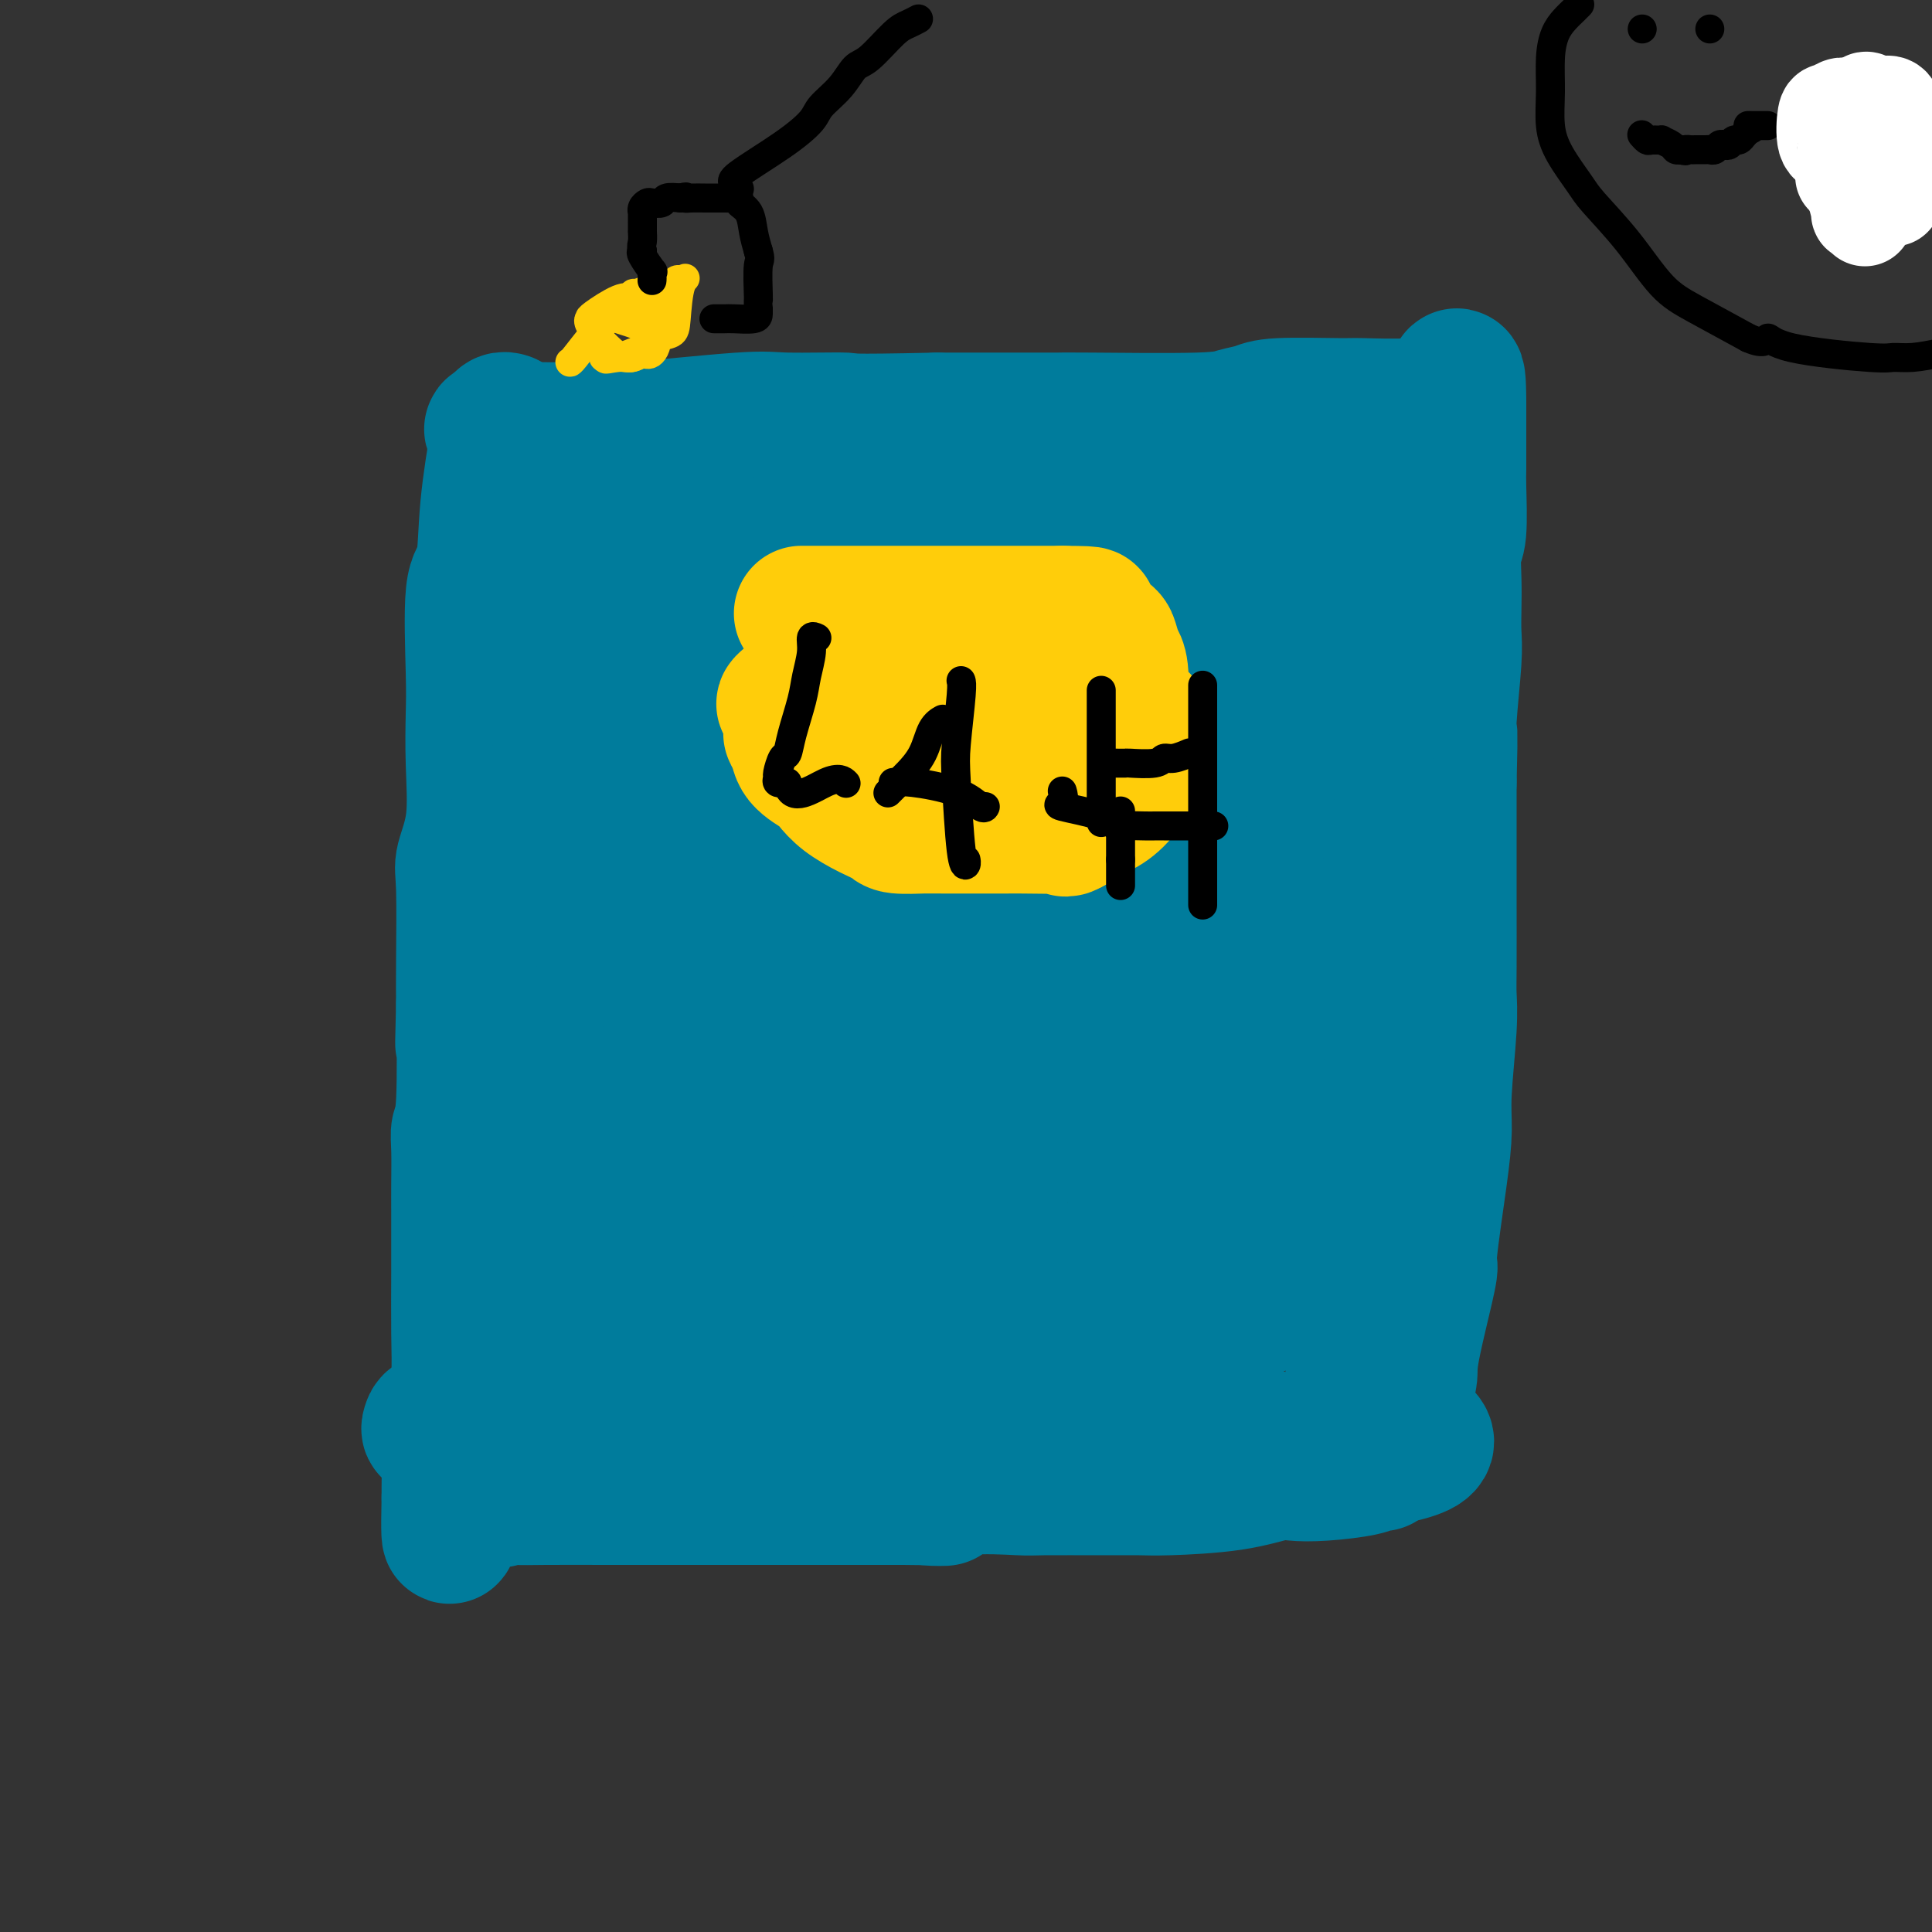 <svg viewBox='0 0 400 400' version='1.1' xmlns='http://www.w3.org/2000/svg' xmlns:xlink='http://www.w3.org/1999/xlink'><rect x="0" y="0" width="400" height="400" fill="#333333" stroke="none"/><g fill='none' stroke='#007C9C' stroke-width='28' stroke-linecap='round' stroke-linejoin='round'><path d='M105,87c-0.026,-0.009 -0.053,-0.017 0,0c0.053,0.017 0.184,0.061 0,0c-0.184,-0.061 -0.684,-0.226 -1,0c-0.316,0.226 -0.449,0.842 -1,4c-0.551,3.158 -1.521,8.858 -2,14c-0.479,5.142 -0.469,9.727 -1,12c-0.531,2.273 -1.604,2.233 -2,6c-0.396,3.767 -0.114,11.341 0,16c0.114,4.659 0.059,6.403 0,9c-0.059,2.597 -0.121,6.047 0,10c0.121,3.953 0.425,8.407 0,12c-0.425,3.593 -1.578,6.324 -2,8c-0.422,1.676 -0.114,2.297 0,6c0.114,3.703 0.032,10.486 0,15c-0.032,4.514 -0.016,6.757 0,9'/><path d='M96,208c-0.326,13.746 -0.140,5.611 0,6c0.140,0.389 0.234,9.301 0,14c-0.234,4.699 -0.795,5.184 -1,6c-0.205,0.816 -0.055,1.962 0,4c0.055,2.038 0.016,4.969 0,7c-0.016,2.031 -0.007,3.162 0,6c0.007,2.838 0.012,7.384 0,12c-0.012,4.616 -0.042,9.304 0,13c0.042,3.696 0.155,6.402 0,9c-0.155,2.598 -0.577,5.088 -1,7c-0.423,1.912 -0.845,3.247 -1,5c-0.155,1.753 -0.041,3.923 0,6c0.041,2.077 0.011,4.059 0,5c-0.011,0.941 -0.003,0.840 0,1c0.003,0.160 0.002,0.580 0,1'/><path d='M93,310c-0.315,15.779 0.397,4.228 2,0c1.603,-4.228 4.096,-1.133 6,0c1.904,1.133 3.220,0.304 4,0c0.780,-0.304 1.026,-0.081 2,0c0.974,0.081 2.676,0.022 6,0c3.324,-0.022 8.268,-0.006 13,0c4.732,0.006 9.250,0.002 13,0c3.750,-0.002 6.732,-0.000 9,0c2.268,0.000 3.824,0.000 5,0c1.176,-0.000 1.973,-0.000 4,0c2.027,0.000 5.283,0.000 8,0c2.717,-0.000 4.893,-0.000 6,0c1.107,0.000 1.144,0.000 3,0c1.856,-0.000 5.530,-0.000 8,0c2.470,0.000 3.735,0.000 5,0'/><path d='M187,310c15.147,0.121 6.016,0.425 4,0c-2.016,-0.425 3.083,-1.578 8,-2c4.917,-0.422 9.651,-0.113 12,0c2.349,0.113 2.313,0.028 5,0c2.687,-0.028 8.099,-0.001 12,0c3.901,0.001 6.292,-0.024 8,0c1.708,0.024 2.732,0.098 6,0c3.268,-0.098 8.780,-0.369 13,-1c4.220,-0.631 7.148,-1.623 9,-2c1.852,-0.377 2.630,-0.139 4,0c1.370,0.139 3.334,0.178 6,0c2.666,-0.178 6.034,-0.574 8,-1c1.966,-0.426 2.529,-0.884 3,-1c0.471,-0.116 0.849,0.110 1,0c0.151,-0.110 0.076,-0.555 0,-1'/><path d='M286,302c16.171,-2.673 7.097,-5.355 4,-8c-3.097,-2.645 -0.219,-5.253 1,-7c1.219,-1.747 0.778,-2.631 1,-5c0.222,-2.369 1.107,-6.222 2,-10c0.893,-3.778 1.793,-7.483 2,-9c0.207,-1.517 -0.281,-0.848 0,-4c0.281,-3.152 1.329,-10.125 2,-15c0.671,-4.875 0.964,-7.653 1,-10c0.036,-2.347 -0.187,-4.262 0,-8c0.187,-3.738 0.782,-9.299 1,-13c0.218,-3.701 0.058,-5.542 0,-7c-0.058,-1.458 -0.016,-2.534 0,-6c0.016,-3.466 0.004,-9.321 0,-13c-0.004,-3.679 -0.001,-5.183 0,-7c0.001,-1.817 0.000,-3.948 0,-7c-0.000,-3.052 -0.000,-7.026 0,-11'/><path d='M300,162c0.326,-14.367 0.140,-9.286 0,-8c-0.140,1.286 -0.233,-1.224 0,-5c0.233,-3.776 0.794,-8.819 1,-12c0.206,-3.181 0.059,-4.502 0,-6c-0.059,-1.498 -0.030,-3.175 0,-5c0.030,-1.825 0.061,-3.798 0,-6c-0.061,-2.202 -0.212,-4.631 0,-6c0.212,-1.369 0.789,-1.677 1,-4c0.211,-2.323 0.057,-6.661 0,-9c-0.057,-2.339 -0.015,-2.678 0,-4c0.015,-1.322 0.004,-3.625 0,-6c-0.004,-2.375 -0.001,-4.821 0,-6c0.001,-1.179 0.001,-1.089 0,-1'/><path d='M302,84c-0.002,-12.067 -1.006,-3.233 -2,0c-0.994,3.233 -1.978,0.865 -3,0c-1.022,-0.865 -2.082,-0.229 -5,0c-2.918,0.229 -7.694,0.050 -10,0c-2.306,-0.050 -2.140,0.029 -5,0c-2.860,-0.029 -8.744,-0.165 -12,0c-3.256,0.165 -3.885,0.633 -5,1c-1.115,0.367 -2.717,0.634 -4,1c-1.283,0.366 -2.248,0.830 -8,1c-5.752,0.170 -16.290,0.046 -22,0c-5.710,-0.046 -6.591,-0.012 -7,0c-0.409,0.012 -0.347,0.003 -1,0c-0.653,-0.003 -2.022,-0.001 -5,0c-2.978,0.001 -7.565,0.000 -11,0c-3.435,-0.000 -5.717,-0.000 -8,0'/><path d='M194,87c-20.353,0.455 -17.235,0.094 -19,0c-1.765,-0.094 -8.414,0.080 -12,0c-3.586,-0.080 -4.111,-0.414 -10,0c-5.889,0.414 -17.144,1.575 -22,2c-4.856,0.425 -3.313,0.114 -3,0c0.313,-0.114 -0.603,-0.030 -2,0c-1.397,0.030 -3.275,0.005 -5,0c-1.725,-0.005 -3.299,0.009 -6,0c-2.701,-0.009 -6.530,-0.041 -9,0c-2.470,0.041 -3.579,0.155 -4,0c-0.421,-0.155 -0.152,-0.580 1,0c1.152,0.580 3.186,2.166 5,3c1.814,0.834 3.407,0.917 5,1'/><path d='M113,93c1.845,0.724 0.957,0.534 3,1c2.043,0.466 7.016,1.589 10,2c2.984,0.411 3.980,0.110 5,0c1.020,-0.110 2.065,-0.030 4,0c1.935,0.030 4.758,0.008 7,0c2.242,-0.008 3.901,-0.002 5,0c1.099,0.002 1.638,0.001 4,0c2.362,-0.001 6.549,-0.000 10,0c3.451,0.000 6.167,0.000 8,0c1.833,-0.000 2.783,-0.000 9,0c6.217,0.000 17.701,0.000 25,0c7.299,-0.000 10.412,-0.000 12,0c1.588,0.000 1.653,0.000 5,0c3.347,-0.000 9.978,-0.000 15,0c5.022,0.000 8.435,0.000 11,0c2.565,-0.000 4.283,-0.000 6,0'/><path d='M252,96c22.334,-0.001 15.168,-0.003 13,0c-2.168,0.003 0.662,0.010 2,0c1.338,-0.010 1.186,-0.038 1,0c-0.186,0.038 -0.404,0.142 0,1c0.404,0.858 1.432,2.472 2,3c0.568,0.528 0.677,-0.028 1,0c0.323,0.028 0.860,0.640 1,1c0.140,0.360 -0.117,0.468 0,2c0.117,1.532 0.608,4.489 1,6c0.392,1.511 0.683,1.574 1,2c0.317,0.426 0.658,1.213 1,2'/><path d='M275,113c0.978,2.750 -0.078,1.126 0,1c0.078,-0.126 1.289,1.245 2,3c0.711,1.755 0.923,3.892 1,5c0.077,1.108 0.021,1.186 0,1c-0.021,-0.186 -0.006,-0.637 0,1c0.006,1.637 0.002,5.362 0,8c-0.002,2.638 -0.000,4.187 0,5c0.000,0.813 0.000,0.888 0,3c-0.000,2.112 -0.001,6.261 0,9c0.001,2.739 0.003,4.068 0,5c-0.003,0.932 -0.011,1.466 0,3c0.011,1.534 0.041,4.067 0,5c-0.041,0.933 -0.155,0.267 0,0c0.155,-0.267 0.577,-0.133 1,0'/><path d='M279,162c0.774,7.921 0.709,3.224 1,0c0.291,-3.224 0.940,-4.975 2,-11c1.060,-6.025 2.533,-16.324 3,-24c0.467,-7.676 -0.071,-12.729 0,-16c0.071,-3.271 0.751,-4.759 1,-7c0.249,-2.241 0.067,-5.234 0,-8c-0.067,-2.766 -0.018,-5.307 0,-6c0.018,-0.693 0.005,0.460 0,1c-0.005,0.540 -0.001,0.468 0,5c0.001,4.532 0.000,13.668 0,22c-0.000,8.332 -0.000,15.859 0,20c0.000,4.141 0.000,4.898 0,9c-0.000,4.102 -0.000,11.551 0,19'/><path d='M286,166c0.009,14.501 0.031,12.753 0,14c-0.031,1.247 -0.116,5.488 0,10c0.116,4.512 0.434,9.293 0,13c-0.434,3.707 -1.619,6.338 -2,8c-0.381,1.662 0.044,2.353 0,6c-0.044,3.647 -0.556,10.250 -1,16c-0.444,5.750 -0.820,10.647 -1,15c-0.180,4.353 -0.165,8.163 0,11c0.165,2.837 0.479,4.700 0,8c-0.479,3.300 -1.752,8.037 -2,11c-0.248,2.963 0.527,4.153 0,8c-0.527,3.847 -2.358,10.351 -3,13c-0.642,2.649 -0.096,1.444 0,1c0.096,-0.444 -0.258,-0.127 -1,0c-0.742,0.127 -1.871,0.063 -3,0'/><path d='M273,300c-1.253,-0.117 -2.385,-0.911 -3,-1c-0.615,-0.089 -0.713,0.526 -3,0c-2.287,-0.526 -6.763,-2.194 -9,-3c-2.237,-0.806 -2.234,-0.752 -3,-1c-0.766,-0.248 -2.301,-0.799 -4,-1c-1.699,-0.201 -3.563,-0.054 -5,0c-1.437,0.054 -2.448,0.014 -6,0c-3.552,-0.014 -9.646,-0.004 -14,0c-4.354,0.004 -6.969,0.001 -10,0c-3.031,-0.001 -6.478,-0.000 -10,0c-3.522,0.000 -7.118,-0.001 -11,0c-3.882,0.001 -8.051,0.003 -12,0c-3.949,-0.003 -7.677,-0.011 -14,0c-6.323,0.011 -15.241,0.041 -22,0c-6.759,-0.041 -11.360,-0.155 -16,0c-4.640,0.155 -9.320,0.577 -14,1'/><path d='M117,295c-22.313,0.156 -11.097,0.046 -9,0c2.097,-0.046 -4.927,-0.030 -9,0c-4.073,0.030 -5.195,0.072 -6,0c-0.805,-0.072 -1.291,-0.258 -2,0c-0.709,0.258 -1.640,0.961 -2,1c-0.360,0.039 -0.150,-0.585 0,-1c0.150,-0.415 0.240,-0.620 1,-1c0.760,-0.380 2.191,-0.935 4,-3c1.809,-2.065 3.997,-5.641 6,-10c2.003,-4.359 3.820,-9.503 5,-13c1.180,-3.497 1.722,-5.349 3,-9c1.278,-3.651 3.291,-9.102 4,-14c0.709,-4.898 0.114,-9.242 0,-11c-0.114,-1.758 0.253,-0.931 2,-6c1.747,-5.069 4.873,-16.035 8,-27'/><path d='M122,201c3.417,-15.103 3.458,-19.361 4,-26c0.542,-6.639 1.585,-15.658 2,-24c0.415,-8.342 0.202,-16.006 0,-20c-0.202,-3.994 -0.393,-4.319 0,-5c0.393,-0.681 1.369,-1.719 2,-5c0.631,-3.281 0.916,-8.805 1,-11c0.084,-2.195 -0.031,-1.061 -1,1c-0.969,2.061 -2.790,5.050 -4,7c-1.210,1.950 -1.809,2.863 -3,6c-1.191,3.137 -2.975,8.498 -6,14c-3.025,5.502 -7.293,11.143 -9,16c-1.707,4.857 -0.854,8.928 0,13'/><path d='M108,167c0.014,5.320 0.051,12.120 0,15c-0.051,2.880 -0.188,1.841 0,2c0.188,0.159 0.701,1.515 1,2c0.299,0.485 0.384,0.099 1,0c0.616,-0.099 1.763,0.090 2,0c0.237,-0.090 -0.435,-0.459 0,-2c0.435,-1.541 1.979,-4.254 3,-7c1.021,-2.746 1.521,-5.524 2,-7c0.479,-1.476 0.938,-1.648 2,-3c1.062,-1.352 2.726,-3.883 6,-9c3.274,-5.117 8.159,-12.822 11,-17c2.841,-4.178 3.638,-4.831 5,-6c1.362,-1.169 3.290,-2.853 6,-4c2.710,-1.147 6.203,-1.756 8,-2c1.797,-0.244 1.899,-0.122 2,0'/><path d='M157,129c3.125,-0.304 5.937,-0.064 9,0c3.063,0.064 6.378,-0.048 7,0c0.622,0.048 -1.448,0.257 -7,0c-5.552,-0.257 -14.586,-0.981 -22,-2c-7.414,-1.019 -13.207,-2.332 -15,-3c-1.793,-0.668 0.413,-0.691 1,-1c0.587,-0.309 -0.447,-0.905 5,-3c5.447,-2.095 17.374,-5.688 22,-7c4.626,-1.312 1.951,-0.341 2,0c0.049,0.341 2.821,0.053 8,1c5.179,0.947 12.765,3.128 16,4c3.235,0.872 2.117,0.436 1,0'/><path d='M184,118c4.770,0.775 3.195,0.212 3,0c-0.195,-0.212 0.989,-0.072 6,0c5.011,0.072 13.850,0.076 18,0c4.150,-0.076 3.611,-0.230 3,0c-0.611,0.230 -1.293,0.846 -3,0c-1.707,-0.846 -4.438,-3.155 -8,-4c-3.562,-0.845 -7.954,-0.226 -15,0c-7.046,0.226 -16.746,0.061 -22,0c-5.254,-0.061 -6.064,-0.016 -6,0c0.064,0.016 1.001,0.004 -3,0c-4.001,-0.004 -12.938,-0.001 -18,0c-5.062,0.001 -6.247,0.000 -7,0c-0.753,-0.000 -1.072,-0.000 -2,0c-0.928,0.000 -2.464,0.000 -4,0'/><path d='M126,114c-12.865,-0.001 -6.528,-0.003 -6,0c0.528,0.003 -4.752,0.011 -7,0c-2.248,-0.011 -1.463,-0.041 -1,0c0.463,0.041 0.603,0.155 1,0c0.397,-0.155 1.051,-0.577 2,0c0.949,0.577 2.193,2.153 9,3c6.807,0.847 19.178,0.967 32,1c12.822,0.033 26.096,-0.019 33,0c6.904,0.019 7.439,0.110 8,0c0.561,-0.110 1.148,-0.422 2,-1c0.852,-0.578 1.971,-1.423 5,-2c3.029,-0.577 7.969,-0.886 11,-1c3.031,-0.114 4.152,-0.033 5,0c0.848,0.033 1.424,0.016 2,0'/><path d='M222,114c11.321,-0.619 6.622,-0.167 5,0c-1.622,0.167 -0.169,0.047 4,0c4.169,-0.047 11.052,-0.022 14,0c2.948,0.022 1.959,0.041 2,0c0.041,-0.041 1.110,-0.142 2,0c0.890,0.142 1.599,0.526 2,1c0.401,0.474 0.492,1.036 1,2c0.508,0.964 1.431,2.328 2,4c0.569,1.672 0.783,3.652 1,5c0.217,1.348 0.436,2.063 1,3c0.564,0.937 1.474,2.096 2,3c0.526,0.904 0.667,1.551 1,3c0.333,1.449 0.859,3.698 1,5c0.141,1.302 -0.103,1.658 0,3c0.103,1.342 0.551,3.671 1,6'/><path d='M261,149c0.691,3.473 0.919,3.655 1,5c0.081,1.345 0.014,3.853 0,5c-0.014,1.147 0.024,0.933 0,1c-0.024,0.067 -0.112,0.415 0,2c0.112,1.585 0.423,4.407 0,7c-0.423,2.593 -1.579,4.957 -2,6c-0.421,1.043 -0.105,0.764 0,3c0.105,2.236 0.000,6.988 0,9c-0.000,2.012 0.105,1.283 0,1c-0.105,-0.283 -0.420,-0.121 0,1c0.420,1.121 1.577,3.201 2,5c0.423,1.799 0.113,3.317 0,4c-0.113,0.683 -0.031,0.530 0,2c0.031,1.470 0.009,4.563 0,6c-0.009,1.437 -0.004,1.219 0,1'/><path d='M262,207c0.308,9.115 0.577,2.903 0,2c-0.577,-0.903 -2.001,3.504 -3,7c-0.999,3.496 -1.572,6.082 -2,7c-0.428,0.918 -0.710,0.170 -1,2c-0.290,1.830 -0.589,6.240 -1,9c-0.411,2.760 -0.933,3.872 -1,5c-0.067,1.128 0.322,2.274 0,4c-0.322,1.726 -1.354,4.033 -2,6c-0.646,1.967 -0.905,3.595 -1,5c-0.095,1.405 -0.025,2.589 0,4c0.025,1.411 0.007,3.049 0,4c-0.007,0.951 -0.002,1.214 0,2c0.002,0.786 0.000,2.096 0,3c-0.000,0.904 -0.000,1.401 0,2c0.000,0.599 0.000,1.299 0,2'/><path d='M251,271c0.630,2.613 2.206,0.645 4,0c1.794,-0.645 3.805,0.033 5,0c1.195,-0.033 1.574,-0.777 2,-1c0.426,-0.223 0.899,0.077 1,0c0.101,-0.077 -0.169,-0.529 0,-1c0.169,-0.471 0.777,-0.960 1,-1c0.223,-0.040 0.060,0.369 0,0c-0.060,-0.369 -0.016,-1.515 0,-4c0.016,-2.485 0.004,-6.310 0,-9c-0.004,-2.690 -0.001,-4.246 0,-6c0.001,-1.754 0.000,-3.707 0,-6c-0.000,-2.293 -0.000,-4.925 0,-6c0.000,-1.075 0.000,-0.593 0,-1c-0.000,-0.407 -0.000,-1.704 0,-3'/><path d='M264,233c0.084,-5.795 -0.206,-1.784 0,-1c0.206,0.784 0.906,-1.661 -3,0c-3.906,1.661 -12.420,7.426 -16,10c-3.580,2.574 -2.227,1.956 -2,2c0.227,0.044 -0.671,0.751 -1,1c-0.329,0.249 -0.088,0.041 0,1c0.088,0.959 0.024,3.087 0,6c-0.024,2.913 -0.006,6.612 0,9c0.006,2.388 0.002,3.465 0,4c-0.002,0.535 -0.000,0.529 0,1c0.000,0.471 0.000,1.420 0,2c-0.000,0.580 -0.000,0.790 0,1'/><path d='M242,269c-0.596,3.868 -1.588,1.036 -3,0c-1.412,-1.036 -3.246,-0.278 -4,0c-0.754,0.278 -0.428,0.074 -2,0c-1.572,-0.074 -5.042,-0.019 -7,0c-1.958,0.019 -2.403,0.002 -3,0c-0.597,-0.002 -1.347,0.011 -3,0c-1.653,-0.011 -4.208,-0.045 -6,0c-1.792,0.045 -2.822,0.170 -4,0c-1.178,-0.170 -2.503,-0.634 -4,0c-1.497,0.634 -3.167,2.364 -5,3c-1.833,0.636 -3.828,0.176 -5,0c-1.172,-0.176 -1.520,-0.068 -2,0c-0.480,0.068 -1.091,0.095 -2,0c-0.909,-0.095 -2.117,-0.313 -4,0c-1.883,0.313 -4.442,1.156 -7,2'/><path d='M181,274c-5.777,0.774 -7.719,0.207 -10,0c-2.281,-0.207 -4.902,-0.056 -6,0c-1.098,0.056 -0.673,0.015 -4,0c-3.327,-0.015 -10.405,-0.004 -15,0c-4.595,0.004 -6.708,0.002 -8,0c-1.292,-0.002 -1.763,-0.004 -2,0c-0.237,0.004 -0.238,0.015 -1,0c-0.762,-0.015 -2.284,-0.057 -6,0c-3.716,0.057 -9.625,0.211 -12,0c-2.375,-0.211 -1.216,-0.788 -1,-1c0.216,-0.212 -0.510,-0.061 -1,0c-0.490,0.061 -0.745,0.030 -1,0'/><path d='M114,273c-10.386,-0.289 -2.850,-0.510 0,-1c2.850,-0.490 1.015,-1.248 1,-3c-0.015,-1.752 1.790,-4.498 3,-6c1.210,-1.502 1.826,-1.760 2,-2c0.174,-0.240 -0.094,-0.464 2,-1c2.094,-0.536 6.550,-1.386 9,-2c2.450,-0.614 2.893,-0.991 3,-1c0.107,-0.009 -0.122,0.352 1,0c1.122,-0.352 3.593,-1.415 6,-2c2.407,-0.585 4.749,-0.692 6,-1c1.251,-0.308 1.413,-0.817 3,-1c1.587,-0.183 4.601,-0.039 7,0c2.399,0.039 4.184,-0.028 5,0c0.816,0.028 0.662,0.151 4,0c3.338,-0.151 10.169,-0.575 17,-1'/><path d='M183,252c7.053,-0.171 8.184,-0.097 10,0c1.816,0.097 4.316,0.217 6,0c1.684,-0.217 2.551,-0.770 5,-1c2.449,-0.230 6.478,-0.135 11,-1c4.522,-0.865 9.537,-2.688 13,-4c3.463,-1.312 5.376,-2.111 6,-2c0.624,0.111 -0.039,1.132 1,0c1.039,-1.132 3.781,-4.416 6,-7c2.219,-2.584 3.915,-4.469 5,-6c1.085,-1.531 1.559,-2.709 2,-3c0.441,-0.291 0.850,0.303 1,0c0.150,-0.303 0.040,-1.505 0,-2c-0.040,-0.495 -0.012,-0.284 0,-1c0.012,-0.716 0.006,-2.358 0,-4'/><path d='M249,221c0.154,-2.488 0.040,-5.207 0,-7c-0.040,-1.793 -0.007,-2.660 0,-5c0.007,-2.340 -0.012,-6.151 0,-8c0.012,-1.849 0.056,-1.734 0,-2c-0.056,-0.266 -0.211,-0.912 0,-2c0.211,-1.088 0.788,-2.617 1,-4c0.212,-1.383 0.058,-2.621 0,-4c-0.058,-1.379 -0.022,-2.901 0,-5c0.022,-2.099 0.028,-4.776 0,-7c-0.028,-2.224 -0.091,-3.996 0,-5c0.091,-1.004 0.337,-1.241 0,-3c-0.337,-1.759 -1.256,-5.040 -2,-7c-0.744,-1.960 -1.313,-2.597 -2,-4c-0.687,-1.403 -1.493,-3.570 -2,-5c-0.507,-1.430 -0.716,-2.123 -1,-3c-0.284,-0.877 -0.642,-1.939 -1,-3'/><path d='M242,147c-1.221,-3.652 -0.274,-1.781 0,-1c0.274,0.781 -0.126,0.472 -1,-1c-0.874,-1.472 -2.223,-4.106 -3,-5c-0.777,-0.894 -0.981,-0.046 -1,0c-0.019,0.046 0.148,-0.709 0,-1c-0.148,-0.291 -0.611,-0.116 -1,0c-0.389,0.116 -0.706,0.175 -1,0c-0.294,-0.175 -0.566,-0.583 -2,-1c-1.434,-0.417 -4.029,-0.844 -5,-1c-0.971,-0.156 -0.316,-0.043 -1,0c-0.684,0.043 -2.707,0.014 -4,0c-1.293,-0.014 -1.858,-0.015 -2,0c-0.142,0.015 0.137,0.045 -1,0c-1.137,-0.045 -3.691,-0.166 -5,0c-1.309,0.166 -1.374,0.619 -2,1c-0.626,0.381 -1.813,0.691 -3,1'/><path d='M210,139c-4.369,0.561 -6.293,0.963 -8,1c-1.707,0.037 -3.198,-0.289 -4,0c-0.802,0.289 -0.916,1.195 -5,2c-4.084,0.805 -12.140,1.509 -16,2c-3.860,0.491 -3.526,0.767 -4,1c-0.474,0.233 -1.758,0.421 -4,1c-2.242,0.579 -5.443,1.548 -7,3c-1.557,1.452 -1.472,3.385 -2,4c-0.528,0.615 -1.670,-0.090 -3,1c-1.330,1.090 -2.849,3.976 -4,6c-1.151,2.024 -1.935,3.187 -2,4c-0.065,0.813 0.587,1.276 0,3c-0.587,1.724 -2.415,4.710 -3,7c-0.585,2.290 0.073,3.886 0,5c-0.073,1.114 -0.878,1.747 -2,5c-1.122,3.253 -2.561,9.127 -4,15'/><path d='M142,199c-1.785,7.039 -1.746,7.136 -2,8c-0.254,0.864 -0.801,2.494 -1,4c-0.199,1.506 -0.051,2.888 0,4c0.051,1.112 0.006,1.955 0,3c-0.006,1.045 0.027,2.291 0,4c-0.027,1.709 -0.114,3.880 0,5c0.114,1.120 0.429,1.190 0,1c-0.429,-0.190 -1.604,-0.640 0,1c1.604,1.640 5.985,5.372 8,7c2.015,1.628 1.665,1.154 2,1c0.335,-0.154 1.356,0.011 2,0c0.644,-0.011 0.910,-0.199 2,0c1.090,0.199 3.003,0.785 4,1c0.997,0.215 1.076,0.058 2,0c0.924,-0.058 2.693,-0.017 4,0c1.307,0.017 2.154,0.008 3,0'/><path d='M166,238c3.188,0.289 1.657,0.012 3,0c1.343,-0.012 5.560,0.243 8,0c2.440,-0.243 3.105,-0.982 4,-1c0.895,-0.018 2.022,0.685 8,0c5.978,-0.685 16.807,-2.757 23,-4c6.193,-1.243 7.749,-1.657 8,-2c0.251,-0.343 -0.805,-0.614 0,-1c0.805,-0.386 3.470,-0.886 5,-2c1.530,-1.114 1.927,-2.843 3,-4c1.073,-1.157 2.824,-1.743 4,-3c1.176,-1.257 1.777,-3.186 2,-5c0.223,-1.814 0.068,-3.514 0,-5c-0.068,-1.486 -0.049,-2.759 0,-6c0.049,-3.241 0.129,-8.449 0,-12c-0.129,-3.551 -0.465,-5.443 -1,-8c-0.535,-2.557 -1.267,-5.778 -2,-9'/><path d='M231,176c-0.866,-7.856 -1.530,-7.495 -2,-9c-0.470,-1.505 -0.746,-4.877 -1,-7c-0.254,-2.123 -0.486,-2.999 -1,-4c-0.514,-1.001 -1.309,-2.128 -2,-3c-0.691,-0.872 -1.278,-1.487 -2,-2c-0.722,-0.513 -1.579,-0.922 -3,-1c-1.421,-0.078 -3.405,0.175 -5,0c-1.595,-0.175 -2.801,-0.777 -4,-1c-1.199,-0.223 -2.392,-0.065 -5,0c-2.608,0.065 -6.631,0.039 -10,0c-3.369,-0.039 -6.084,-0.089 -7,0c-0.916,0.089 -0.033,0.317 -2,1c-1.967,0.683 -6.785,1.822 -10,3c-3.215,1.178 -4.827,2.394 -6,3c-1.173,0.606 -1.907,0.602 -3,3c-1.093,2.398 -2.547,7.199 -4,12'/><path d='M164,171c-0.879,3.698 -1.076,6.943 -2,10c-0.924,3.057 -2.574,5.927 -5,10c-2.426,4.073 -5.629,9.350 -7,12c-1.371,2.650 -0.912,2.672 -1,3c-0.088,0.328 -0.724,0.963 -1,2c-0.276,1.037 -0.193,2.477 0,3c0.193,0.523 0.495,0.127 1,1c0.505,0.873 1.212,3.013 2,5c0.788,1.987 1.656,3.821 2,5c0.344,1.179 0.164,1.702 0,2c-0.164,0.298 -0.313,0.370 -2,1c-1.687,0.630 -4.910,1.818 -7,3c-2.090,1.182 -3.045,2.358 -4,3c-0.955,0.642 -1.911,0.750 -4,2c-2.089,1.250 -5.311,3.643 -7,5c-1.689,1.357 -1.844,1.679 -2,2'/><path d='M127,240c-3.967,2.934 -0.883,1.268 0,1c0.883,-0.268 -0.434,0.862 3,0c3.434,-0.862 11.620,-3.716 18,-7c6.380,-3.284 10.953,-7.000 13,-9c2.047,-2.000 1.566,-2.286 2,-3c0.434,-0.714 1.783,-1.855 4,-3c2.217,-1.145 5.301,-2.293 6,-3c0.699,-0.707 -0.989,-0.974 12,-3c12.989,-2.026 40.655,-5.811 55,-8c14.345,-2.189 15.371,-2.783 16,-3c0.629,-0.217 0.862,-0.059 1,0c0.138,0.059 0.182,0.017 0,0c-0.182,-0.017 -0.591,-0.008 -1,0'/><path d='M256,202c10.860,-2.821 -3.491,-2.873 -18,-3c-14.509,-0.127 -29.178,-0.327 -41,0c-11.822,0.327 -20.799,1.182 -28,2c-7.201,0.818 -12.628,1.597 -15,2c-2.372,0.403 -1.690,0.428 -1,0c0.690,-0.428 1.388,-1.309 0,-2c-1.388,-0.691 -4.861,-1.192 3,-9c7.861,-7.808 27.056,-22.922 40,-31c12.944,-8.078 19.637,-9.119 24,-10c4.363,-0.881 6.395,-1.602 8,-2c1.605,-0.398 2.784,-0.474 5,0c2.216,0.474 5.470,1.498 -6,4c-11.470,2.502 -37.665,6.481 -51,9c-13.335,2.519 -13.810,3.577 -14,4c-0.190,0.423 -0.095,0.212 0,0'/><path d='M162,166c-10.596,2.504 -1.585,0.264 2,0c3.585,-0.264 1.743,1.446 10,2c8.257,0.554 26.614,-0.050 41,0c14.386,0.050 24.800,0.752 28,2c3.200,1.248 -0.814,3.041 -3,5c-2.186,1.959 -2.545,4.083 -8,8c-5.455,3.917 -16.008,9.628 -20,12c-3.992,2.372 -1.423,1.407 0,-2c1.423,-3.407 1.702,-9.256 3,-15c1.298,-5.744 3.616,-11.383 4,-14c0.384,-2.617 -1.165,-2.212 1,-6c2.165,-3.788 8.044,-11.768 11,-16c2.956,-4.232 2.988,-4.716 3,-5c0.012,-0.284 0.003,-0.367 3,-1c2.997,-0.633 8.998,-1.817 15,-3'/><path d='M252,133c3.464,-1.184 3.123,-2.143 3,-2c-0.123,0.143 -0.030,1.387 1,0c1.030,-1.387 2.997,-5.407 4,-7c1.003,-1.593 1.044,-0.759 1,-1c-0.044,-0.241 -0.171,-1.558 1,-3c1.171,-1.442 3.642,-3.010 0,-1c-3.642,2.010 -13.396,7.597 -22,12c-8.604,4.403 -16.059,7.624 -25,14c-8.941,6.376 -19.369,15.909 -24,20c-4.631,4.091 -3.466,2.740 -3,3c0.466,0.260 0.233,2.130 0,4'/><path d='M188,172c-0.486,2.668 -0.202,5.838 0,9c0.202,3.162 0.321,6.315 0,8c-0.321,1.685 -1.081,1.902 0,2c1.081,0.098 4.002,0.077 6,0c1.998,-0.077 3.071,-0.210 4,-1c0.929,-0.790 1.713,-2.237 2,-3c0.287,-0.763 0.077,-0.844 0,-1c-0.077,-0.156 -0.021,-0.388 0,-1c0.021,-0.612 0.006,-1.603 0,-2c-0.006,-0.397 -0.003,-0.198 0,0'/></g>
<g fill='none' stroke='#FFCD0A' stroke-width='28' stroke-linecap='round' stroke-linejoin='round'><path d='M166,127c-0.051,0.000 -0.102,0.000 0,0c0.102,0.000 0.358,-0.000 1,0c0.642,0.000 1.671,0.000 3,0c1.329,-0.000 2.957,0.000 4,0c1.043,0.000 1.499,-0.000 3,0c1.501,0.000 4.045,0.000 7,0c2.955,-0.000 6.320,0.000 9,0c2.680,0.000 4.674,-0.000 6,0c1.326,0.000 1.983,0.000 3,0c1.017,-0.000 2.394,0.000 4,0c1.606,0.000 3.441,0.000 5,0c1.559,0.000 2.843,-0.000 4,0c1.157,0.000 2.188,0.000 3,0c0.812,-0.000 1.406,0.000 2,0'/><path d='M220,127c9.046,0.065 4.662,0.229 4,1c-0.662,0.771 2.398,2.149 4,3c1.602,0.851 1.747,1.174 2,2c0.253,0.826 0.614,2.154 1,3c0.386,0.846 0.797,1.209 1,3c0.203,1.791 0.197,5.010 1,7c0.803,1.990 2.413,2.750 3,3c0.587,0.250 0.149,-0.009 0,1c-0.149,1.009 -0.009,3.285 0,5c0.009,1.715 -0.111,2.868 0,3c0.111,0.132 0.455,-0.757 0,0c-0.455,0.757 -1.710,3.162 -3,5c-1.290,1.838 -2.617,3.110 -4,4c-1.383,0.890 -2.824,1.397 -4,2c-1.176,0.603 -2.088,1.301 -3,2'/><path d='M222,171c-1.985,1.238 -1.448,0.332 -1,0c0.448,-0.332 0.808,-0.089 -1,0c-1.808,0.089 -5.785,0.024 -8,0c-2.215,-0.024 -2.670,-0.007 -3,0c-0.330,0.007 -0.537,0.002 -3,0c-2.463,-0.002 -7.183,-0.003 -10,0c-2.817,0.003 -3.732,0.010 -4,0c-0.268,-0.010 0.112,-0.036 -1,0c-1.112,0.036 -3.716,0.133 -5,0c-1.284,-0.133 -1.248,-0.496 -2,-1c-0.752,-0.504 -2.293,-1.148 -4,-2c-1.707,-0.852 -3.582,-1.911 -5,-3c-1.418,-1.089 -2.380,-2.210 -3,-3c-0.620,-0.790 -0.898,-1.251 -2,-2c-1.102,-0.749 -3.029,-1.785 -4,-3c-0.971,-1.215 -0.985,-2.607 -1,-4'/><path d='M165,153c-1.783,-1.951 -1.241,-0.828 -1,-1c0.241,-0.172 0.179,-1.640 0,-3c-0.179,-1.360 -0.477,-2.613 -1,-3c-0.523,-0.387 -1.271,0.092 0,-1c1.271,-1.092 4.559,-3.754 7,-5c2.441,-1.246 4.033,-1.078 6,-1c1.967,0.078 4.308,0.064 6,0c1.692,-0.064 2.734,-0.177 4,0c1.266,0.177 2.754,0.643 4,1c1.246,0.357 2.249,0.604 3,1c0.751,0.396 1.252,0.939 2,1c0.748,0.061 1.745,-0.362 3,0c1.255,0.362 2.769,1.509 4,2c1.231,0.491 2.177,0.324 4,1c1.823,0.676 4.521,2.193 6,3c1.479,0.807 1.740,0.903 2,1'/><path d='M214,149c2.770,1.107 1.695,0.373 1,0c-0.695,-0.373 -1.009,-0.387 0,0c1.009,0.387 3.342,1.176 0,2c-3.342,0.824 -12.360,1.685 -18,2c-5.640,0.315 -7.903,0.085 -9,0c-1.097,-0.085 -1.028,-0.024 -1,0c0.028,0.024 0.014,0.012 0,0'/></g>
<g fill='none' stroke='#000000' stroke-width='6' stroke-linecap='round' stroke-linejoin='round'><path d='M169,132c0.120,0.058 0.240,0.116 0,0c-0.240,-0.116 -0.842,-0.405 -1,0c-0.158,0.405 0.126,1.503 0,3c-0.126,1.497 -0.664,3.393 -1,5c-0.336,1.607 -0.472,2.924 -1,5c-0.528,2.076 -1.447,4.909 -2,7c-0.553,2.091 -0.738,3.440 -1,4c-0.262,0.560 -0.601,0.332 -1,1c-0.399,0.668 -0.860,2.230 -1,3c-0.140,0.770 0.039,0.746 0,1c-0.039,0.254 -0.297,0.787 0,1c0.297,0.213 1.148,0.107 2,0'/><path d='M163,162c0.643,4.643 5.250,1.250 8,0c2.750,-1.250 3.643,-0.357 4,0c0.357,0.357 0.179,0.179 0,0'/><path d='M184,164c0.050,-0.051 0.100,-0.101 0,0c-0.100,0.101 -0.351,0.354 0,0c0.351,-0.354 1.303,-1.314 2,-2c0.697,-0.686 1.140,-1.098 2,-2c0.860,-0.902 2.138,-2.293 3,-4c0.862,-1.707 1.309,-3.729 2,-5c0.691,-1.271 1.626,-1.792 2,-2c0.374,-0.208 0.187,-0.104 0,0'/><path d='M199,141c-0.029,-0.073 -0.057,-0.145 0,0c0.057,0.145 0.201,0.509 0,3c-0.201,2.491 -0.747,7.109 -1,10c-0.253,2.891 -0.211,4.057 0,8c0.211,3.943 0.593,10.665 1,14c0.407,3.335 0.840,3.282 1,3c0.160,-0.282 0.046,-0.795 0,-1c-0.046,-0.205 -0.023,-0.103 0,0'/><path d='M185,162c-0.085,-0.010 -0.170,-0.019 0,0c0.170,0.019 0.596,0.068 1,0c0.404,-0.068 0.788,-0.253 3,0c2.212,0.253 6.253,0.944 9,2c2.747,1.056 4.201,2.477 5,3c0.799,0.523 0.943,0.150 1,0c0.057,-0.150 0.029,-0.075 0,0'/><path d='M228,143c0.000,-0.071 0.000,-0.141 0,0c0.000,0.141 0.000,0.494 0,5c0.000,4.506 -0.000,13.167 0,17c0.000,3.833 -0.000,2.840 0,3c0.000,0.160 0.000,1.474 0,2c-0.000,0.526 0.000,0.263 0,0'/><path d='M231,158c-0.233,-0.002 -0.466,-0.005 0,0c0.466,0.005 1.632,0.016 2,0c0.368,-0.016 -0.062,-0.061 1,0c1.062,0.061 3.616,0.226 5,0c1.384,-0.226 1.598,-0.844 2,-1c0.402,-0.156 0.993,0.150 2,0c1.007,-0.150 2.431,-0.757 3,-1c0.569,-0.243 0.285,-0.121 0,0'/><path d='M220,164c-0.059,-0.208 -0.118,-0.416 0,0c0.118,0.416 0.414,1.456 0,2c-0.414,0.544 -1.537,0.591 0,1c1.537,0.409 5.736,1.182 8,2c2.264,0.818 2.595,1.683 3,2c0.405,0.317 0.884,0.085 2,0c1.116,-0.085 2.868,-0.023 4,0c1.132,0.023 1.642,0.006 2,0c0.358,-0.006 0.562,-0.002 2,0c1.438,0.002 4.109,0.000 5,0c0.891,-0.000 0.002,-0.000 0,0c-0.002,0.000 0.884,0.000 2,0c1.116,-0.000 2.462,-0.000 3,0c0.538,0.000 0.269,0.000 0,0'/><path d='M249,142c0.000,-0.123 0.000,-0.246 0,0c0.000,0.246 0.000,0.862 0,1c0.000,0.138 -0.000,-0.201 0,3c0.000,3.201 0.000,9.940 0,15c0.000,5.060 -0.000,8.439 0,11c0.000,2.561 0.000,4.305 0,6c0.000,1.695 0.000,3.341 0,5c0.000,1.659 -0.000,3.331 0,4c0.000,0.669 0.000,0.334 0,0'/><path d='M232,168c0.000,-0.087 0.000,-0.174 0,0c0.000,0.174 0.000,0.610 0,1c0.000,0.390 0.000,0.736 0,1c-0.000,0.264 -0.000,0.448 0,1c0.000,0.552 0.000,1.471 0,2c0.000,0.529 0.000,0.666 0,1c-0.000,0.334 0.000,0.863 0,1c0.000,0.137 0.000,-0.118 0,0c0.000,0.118 -0.000,0.609 0,1c0.000,0.391 0.000,0.683 0,1c-0.000,0.317 0.000,0.658 0,1'/><path d='M232,178c0.000,1.761 0.000,1.163 0,1c0.000,-0.163 0.000,0.110 0,1c-0.000,0.890 0.000,2.397 0,3c0.000,0.603 0.000,0.301 0,0'/></g>
<g fill='none' stroke='#FFCD0A' stroke-width='6' stroke-linecap='round' stroke-linejoin='round'><path d='M118,75c-0.015,-0.015 -0.031,-0.030 0,0c0.031,0.030 0.108,0.103 1,-1c0.892,-1.103 2.600,-3.384 4,-5c1.400,-1.616 2.491,-2.566 4,-4c1.509,-1.434 3.437,-3.350 4,-4c0.563,-0.650 -0.238,-0.034 0,0c0.238,0.034 1.517,-0.513 3,-1c1.483,-0.487 3.171,-0.914 4,-1c0.829,-0.086 0.800,0.169 1,0c0.200,-0.169 0.629,-0.763 1,-1c0.371,-0.237 0.686,-0.119 1,0'/><path d='M141,58c1.602,-0.616 0.607,-0.656 0,1c-0.607,1.656 -0.828,5.008 -1,7c-0.172,1.992 -0.297,2.624 -1,3c-0.703,0.376 -1.984,0.497 -3,1c-1.016,0.503 -1.767,1.389 -2,2c-0.233,0.611 0.051,0.948 0,1c-0.051,0.052 -0.439,-0.182 -1,0c-0.561,0.182 -1.297,0.781 -2,1c-0.703,0.219 -1.374,0.059 -2,0c-0.626,-0.059 -1.207,-0.016 -2,0c-0.793,0.016 -1.798,0.005 -2,0c-0.202,-0.005 0.399,-0.002 1,0'/><path d='M126,74c-1.697,0.752 0.562,0.132 2,0c1.438,-0.132 2.056,0.223 3,0c0.944,-0.223 2.215,-1.025 3,-2c0.785,-0.975 1.083,-2.123 2,-3c0.917,-0.877 2.454,-1.481 3,-2c0.546,-0.519 0.101,-0.951 0,-1c-0.101,-0.049 0.141,0.284 0,0c-0.141,-0.284 -0.664,-1.187 -2,-2c-1.336,-0.813 -3.484,-1.537 -5,-2c-1.516,-0.463 -2.401,-0.665 -4,0c-1.599,0.665 -3.912,2.198 -5,3c-1.088,0.802 -0.951,0.875 -1,1c-0.049,0.125 -0.282,0.303 0,1c0.282,0.697 1.081,1.913 2,3c0.919,1.087 1.960,2.043 3,3'/><path d='M127,73c1.428,1.252 2.999,0.381 4,0c1.001,-0.381 1.432,-0.274 2,0c0.568,0.274 1.271,0.714 2,0c0.729,-0.714 1.482,-2.584 0,-4c-1.482,-1.416 -5.200,-2.379 -7,-3c-1.800,-0.621 -1.680,-0.898 -2,-1c-0.320,-0.102 -1.078,-0.027 -1,0c0.078,0.027 0.991,0.007 1,0c0.009,-0.007 -0.887,0.001 0,0c0.887,-0.001 3.557,-0.011 5,0c1.443,0.011 1.658,0.041 2,0c0.342,-0.041 0.812,-0.155 1,0c0.188,0.155 0.094,0.577 0,1'/><path d='M134,66c1.400,1.044 0.400,3.156 0,4c-0.400,0.844 -0.200,0.422 0,0'/></g>
<g fill='none' stroke='#000000' stroke-width='6' stroke-linecap='round' stroke-linejoin='round'><path d='M135,58c-0.004,0.077 -0.009,0.154 0,0c0.009,-0.154 0.030,-0.538 0,-1c-0.030,-0.462 -0.111,-1.000 0,-1c0.111,-0.000 0.415,0.538 0,0c-0.415,-0.538 -1.547,-2.154 -2,-3c-0.453,-0.846 -0.226,-0.923 0,-1'/><path d='M133,52c-0.309,-1.254 -0.083,-1.387 0,-2c0.083,-0.613 0.022,-1.704 0,-2c-0.022,-0.296 -0.007,0.205 0,0c0.007,-0.205 0.005,-1.116 0,-2c-0.005,-0.884 -0.014,-1.740 0,-2c0.014,-0.260 0.049,0.075 0,0c-0.049,-0.075 -0.183,-0.560 0,-1c0.183,-0.440 0.685,-0.836 1,-1c0.315,-0.164 0.445,-0.095 1,0c0.555,0.095 1.534,0.218 2,0c0.466,-0.218 0.419,-0.777 1,-1c0.581,-0.223 1.791,-0.112 3,0'/><path d='M141,41c1.449,-0.464 1.070,-0.124 1,0c-0.070,0.124 0.169,0.033 1,0c0.831,-0.033 2.253,-0.009 3,0c0.747,0.009 0.817,0.002 1,0c0.183,-0.002 0.478,0.002 1,0c0.522,-0.002 1.271,-0.010 2,0c0.729,0.010 1.438,0.039 2,0c0.562,-0.039 0.977,-0.146 1,0c0.023,0.146 -0.344,0.544 0,1c0.344,0.456 1.400,0.969 2,2c0.600,1.031 0.743,2.580 1,4c0.257,1.420 0.629,2.710 1,4'/><path d='M157,52c0.619,2.030 0.166,1.605 0,3c-0.166,1.395 -0.044,4.611 0,6c0.044,1.389 0.012,0.950 0,1c-0.012,0.050 -0.003,0.588 0,1c0.003,0.412 -0.001,0.699 0,1c0.001,0.301 0.007,0.617 0,1c-0.007,0.383 -0.026,0.835 -1,1c-0.974,0.165 -2.902,0.044 -4,0c-1.098,-0.044 -1.367,-0.012 -2,0c-0.633,0.012 -1.632,0.003 -2,0c-0.368,-0.003 -0.105,-0.001 0,0c0.105,0.001 0.053,0.000 0,0'/><path d='M153,39c0.083,0.092 0.166,0.183 0,0c-0.166,-0.183 -0.580,-0.642 -1,-1c-0.420,-0.358 -0.846,-0.615 1,-2c1.846,-1.385 5.964,-3.898 9,-6c3.036,-2.102 4.988,-3.792 6,-5c1.012,-1.208 1.082,-1.934 2,-3c0.918,-1.066 2.682,-2.470 4,-4c1.318,-1.530 2.189,-3.184 3,-4c0.811,-0.816 1.563,-0.793 3,-2c1.437,-1.207 3.561,-3.643 5,-5c1.439,-1.357 2.195,-1.635 3,-2c0.805,-0.365 1.659,-0.819 2,-1c0.341,-0.181 0.171,-0.091 0,0'/><path d='M327,1c0.067,-0.069 0.133,-0.138 0,0c-0.133,0.138 -0.466,0.485 -1,1c-0.534,0.515 -1.268,1.200 -2,2c-0.732,0.800 -1.460,1.716 -2,3c-0.540,1.284 -0.891,2.935 -1,5c-0.109,2.065 0.025,4.545 0,7c-0.025,2.455 -0.211,4.886 0,7c0.211,2.114 0.817,3.909 2,6c1.183,2.091 2.944,4.476 4,6c1.056,1.524 1.407,2.187 3,4c1.593,1.813 4.427,4.775 7,8c2.573,3.225 4.885,6.715 7,9c2.115,2.285 4.033,3.367 7,5c2.967,1.633 6.984,3.816 11,6'/><path d='M362,70c3.629,1.613 3.701,0.146 4,0c0.299,-0.146 0.826,1.030 5,2c4.174,0.970 11.995,1.734 16,2c4.005,0.266 4.194,0.033 5,0c0.806,-0.033 2.230,0.133 4,0c1.770,-0.133 3.885,-0.567 6,-1'/><path d='M340,6c0.000,0.000 0.000,0.000 0,0c0.000,0.000 0.000,0.000 0,0'/><path d='M354,6c0.000,0.000 0.000,0.000 0,0c0.000,0.000 0.000,0.000 0,0'/><path d='M340,28c0.027,0.030 0.054,0.061 0,0c-0.054,-0.061 -0.188,-0.213 0,0c0.188,0.213 0.698,0.792 1,1c0.302,0.208 0.395,0.045 1,0c0.605,-0.045 1.721,0.026 2,0c0.279,-0.026 -0.279,-0.151 0,0c0.279,0.151 1.394,0.576 2,1c0.606,0.424 0.702,0.845 1,1c0.298,0.155 0.800,0.044 1,0c0.200,-0.044 0.100,-0.022 0,0'/><path d='M348,31c1.412,0.464 0.942,0.124 1,0c0.058,-0.124 0.646,-0.032 1,0c0.354,0.032 0.476,0.005 1,0c0.524,-0.005 1.450,0.012 2,0c0.550,-0.012 0.725,-0.055 1,0c0.275,0.055 0.651,0.207 1,0c0.349,-0.207 0.671,-0.773 1,-1c0.329,-0.227 0.666,-0.116 1,0c0.334,0.116 0.667,0.238 1,0c0.333,-0.238 0.667,-0.837 1,-1c0.333,-0.163 0.667,0.110 1,0c0.333,-0.110 0.667,-0.603 1,-1c0.333,-0.397 0.667,-0.699 1,-1'/><path d='M362,27c2.118,-0.845 0.414,-0.959 0,-1c-0.414,-0.041 0.464,-0.011 1,0c0.536,0.011 0.731,0.003 1,0c0.269,-0.003 0.611,-0.001 1,0c0.389,0.001 0.825,0.000 1,0c0.175,-0.000 0.087,-0.000 0,0'/><path d='M378,20c-0.083,-0.178 -0.166,-0.356 0,0c0.166,0.356 0.580,1.244 1,2c0.420,0.756 0.844,1.378 1,2c0.156,0.622 0.042,1.244 0,2c-0.042,0.756 -0.012,1.644 0,2c0.012,0.356 0.006,0.178 0,0'/><path d='M390,17c0.000,0.059 0.000,0.117 0,0c0.000,-0.117 0.000,-0.410 0,1c0.000,1.410 0.000,4.522 0,7c0.000,2.478 0.000,4.321 0,5c0.000,0.679 0.000,0.194 0,0c0.000,-0.194 0.000,-0.097 0,0'/></g>
<g fill='none' stroke='#FFFFFF' stroke-width='20' stroke-linecap='round' stroke-linejoin='round'><path d='M389,28c0.008,0.249 0.015,0.497 0,0c-0.015,-0.497 -0.054,-1.741 0,-2c0.054,-0.259 0.201,0.466 0,0c-0.201,-0.466 -0.750,-2.125 -1,-3c-0.250,-0.875 -0.201,-0.966 -1,-1c-0.799,-0.034 -2.446,-0.009 -3,0c-0.554,0.009 -0.015,0.003 0,0c0.015,-0.003 -0.492,-0.001 -1,0'/><path d='M383,22c-0.968,-0.137 -0.888,0.019 -1,0c-0.112,-0.019 -0.416,-0.215 -1,0c-0.584,0.215 -1.447,0.839 -2,1c-0.553,0.161 -0.797,-0.142 -1,1c-0.203,1.142 -0.366,3.729 0,5c0.366,1.271 1.260,1.225 2,2c0.740,0.775 1.326,2.369 2,4c0.674,1.631 1.435,3.299 2,5c0.565,1.701 0.935,3.435 1,4c0.065,0.565 -0.175,-0.040 0,0c0.175,0.040 0.764,0.726 1,1c0.236,0.274 0.118,0.137 0,0'/></g>
<g fill='none' stroke='#000000' stroke-width='6' stroke-linecap='round' stroke-linejoin='round'><path d='M384,17c0.065,0.048 0.130,0.097 0,0c-0.130,-0.097 -0.455,-0.338 0,-1c0.455,-0.662 1.689,-1.744 0,1c-1.689,2.744 -6.301,9.316 -8,12c-1.699,2.684 -0.485,1.481 0,1c0.485,-0.481 0.243,-0.241 0,0'/><path d='M397,22c-0.105,0.058 -0.210,0.116 0,0c0.210,-0.116 0.736,-0.406 0,0c-0.736,0.406 -2.733,1.506 -5,4c-2.267,2.494 -4.804,6.380 -6,8c-1.196,1.620 -1.053,0.975 -1,1c0.053,0.025 0.015,0.722 0,1c-0.015,0.278 -0.008,0.139 0,0'/></g>
<g fill='none' stroke='#FFFFFF' stroke-width='20' stroke-linecap='round' stroke-linejoin='round'><path d='M392,41c-0.227,-0.304 -0.454,-0.608 -1,-1c-0.546,-0.392 -1.410,-0.872 -2,-1c-0.590,-0.128 -0.907,0.098 -1,0c-0.093,-0.098 0.038,-0.518 0,-1c-0.038,-0.482 -0.245,-1.027 0,-2c0.245,-0.973 0.941,-2.376 1,-3c0.059,-0.624 -0.519,-0.471 0,-1c0.519,-0.529 2.136,-1.741 3,-3c0.864,-1.259 0.974,-2.564 1,-3c0.026,-0.436 -0.031,-0.002 0,0c0.031,0.002 0.152,-0.428 0,-1c-0.152,-0.572 -0.576,-1.286 -1,-2'/><path d='M392,23c-0.012,-2.251 -2.042,-1.380 -3,-1c-0.958,0.380 -0.843,0.268 -1,0c-0.157,-0.268 -0.585,-0.691 -1,-1c-0.415,-0.309 -0.816,-0.503 -1,0c-0.184,0.503 -0.153,1.705 0,2c0.153,0.295 0.426,-0.316 0,1c-0.426,1.316 -1.551,4.560 -2,6c-0.449,1.440 -0.224,1.077 0,1c0.224,-0.077 0.445,0.133 0,1c-0.445,0.867 -1.556,2.391 -2,3c-0.444,0.609 -0.222,0.305 0,0'/><path d='M382,35c-0.622,2.400 -0.178,1.400 0,1c0.178,-0.400 0.089,-0.200 0,0'/><path d='M382,36c0.000,-0.089 0.000,-0.178 0,-1c0.000,-0.822 0.000,-2.378 0,-3c0.000,-0.622 0.000,-0.311 0,0'/></g>
</svg>
